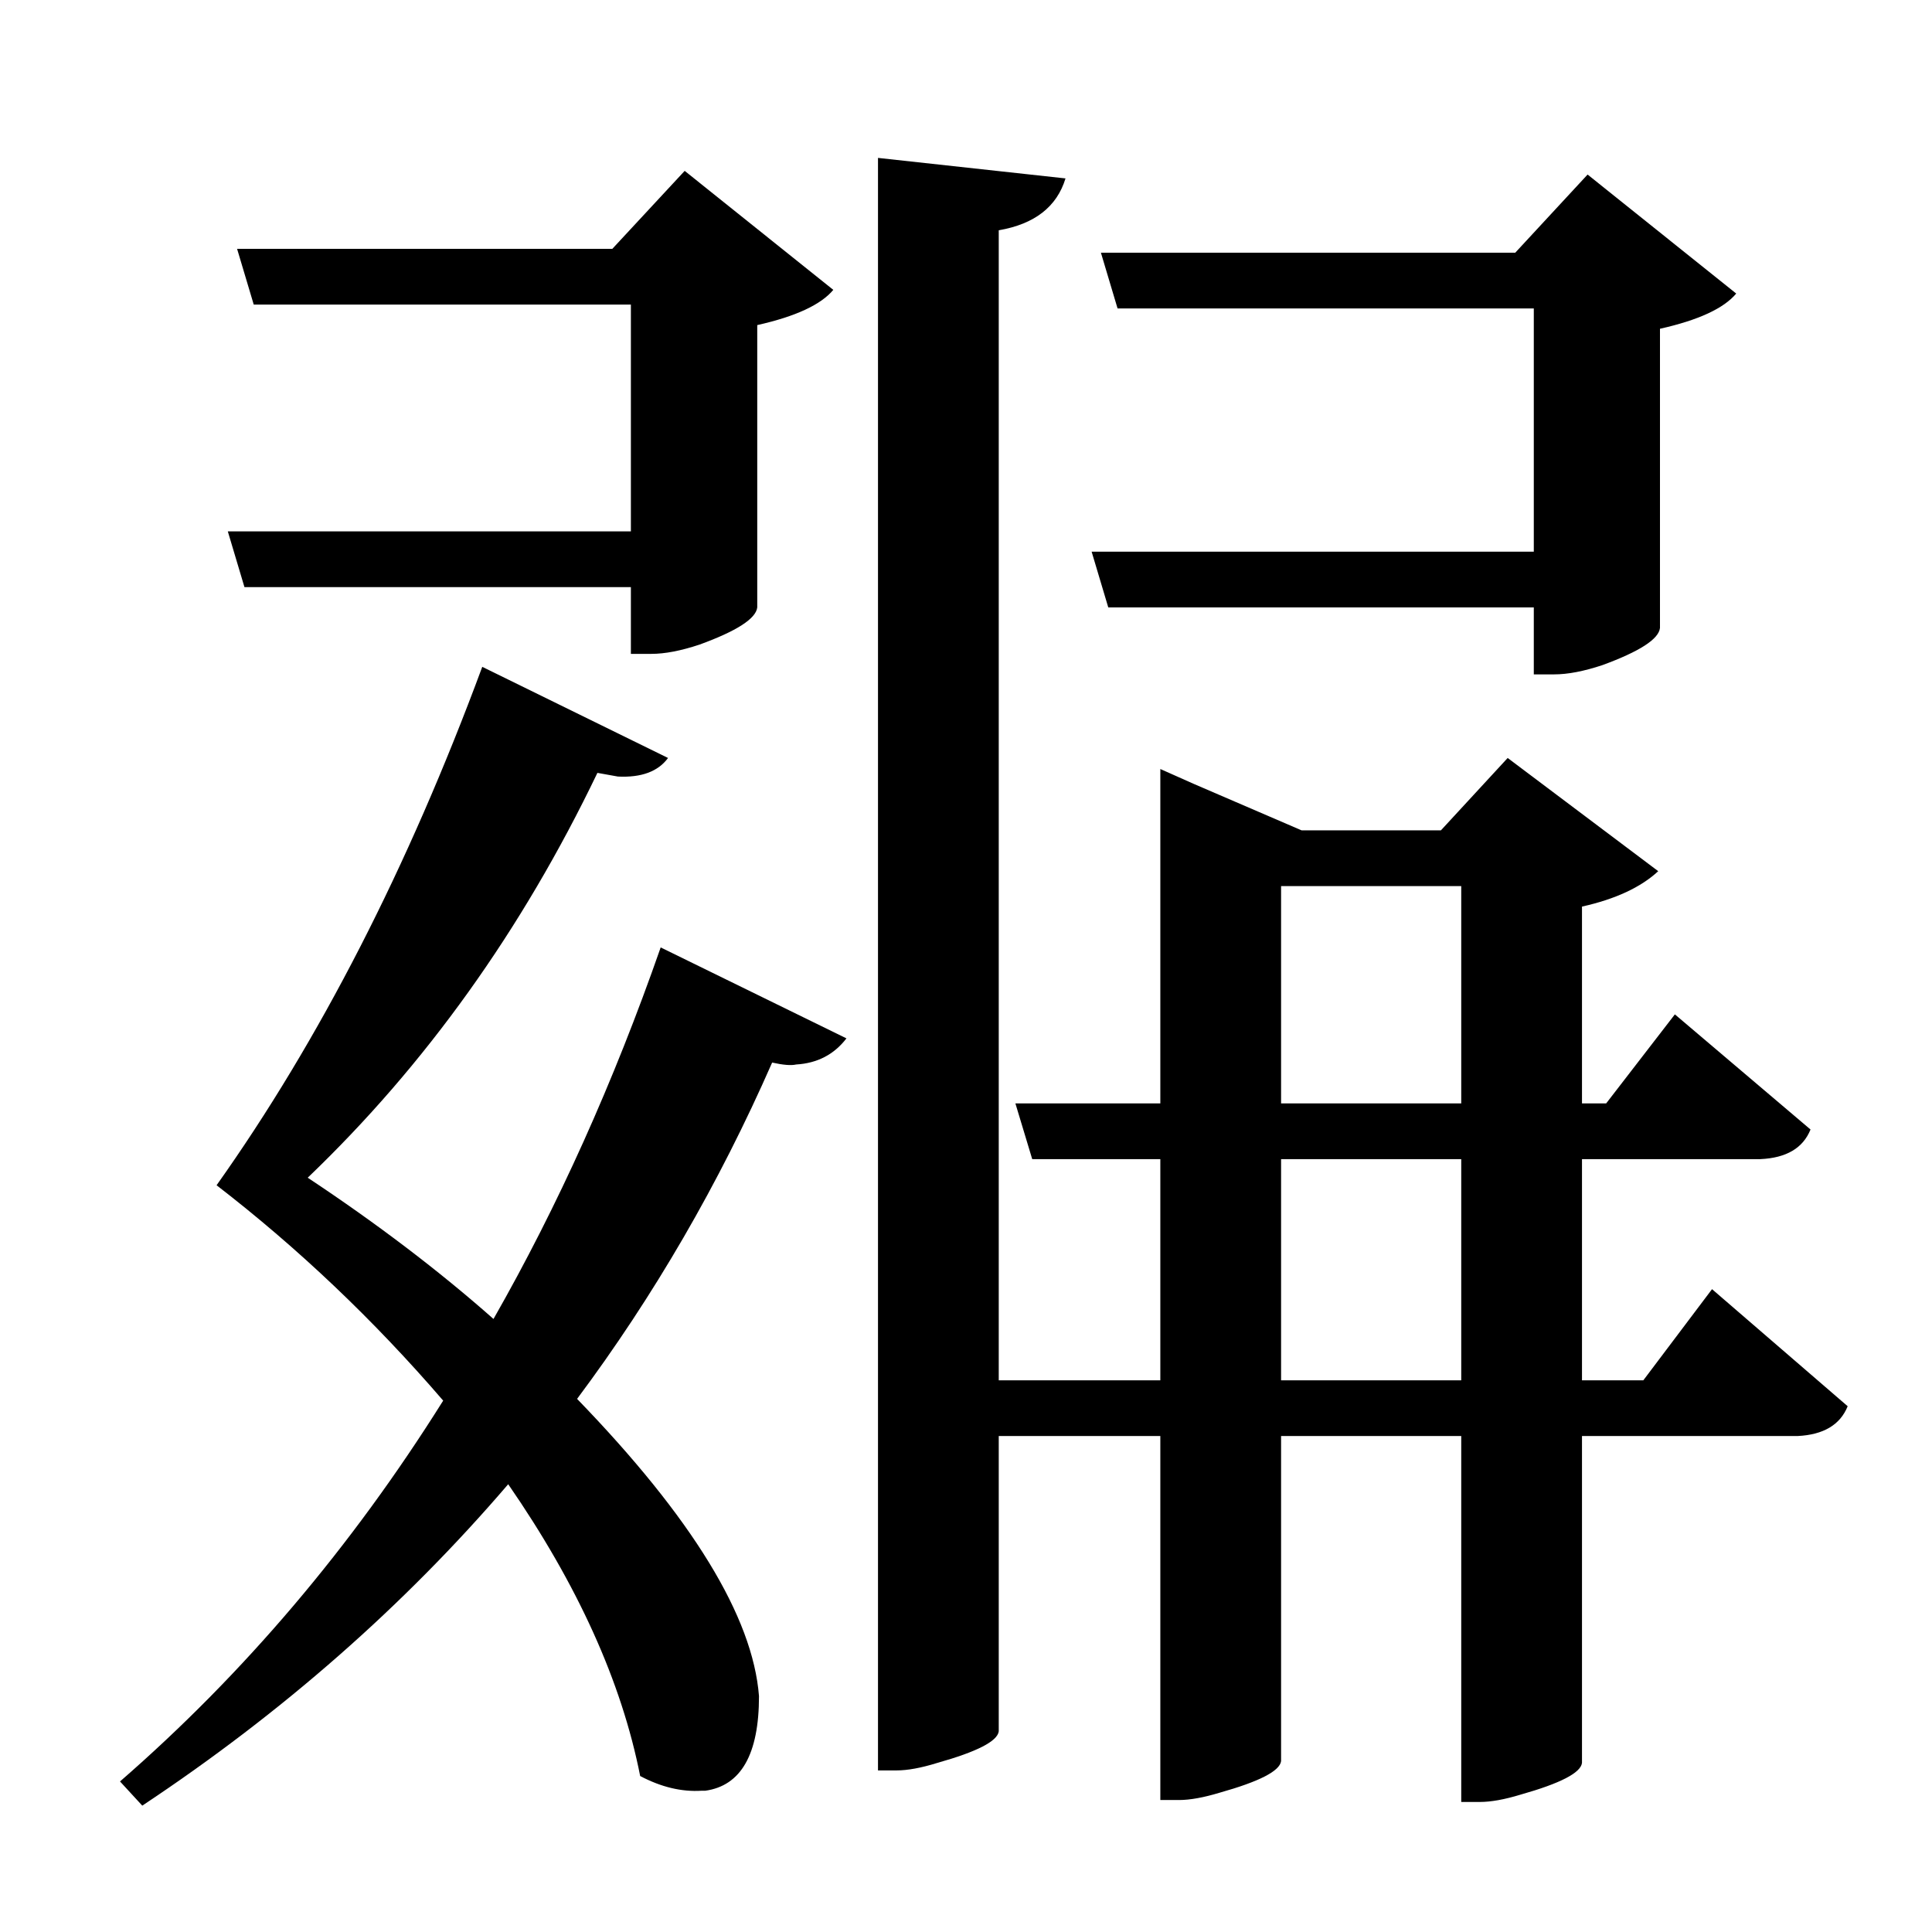 <?xml version="1.0" encoding="UTF-8"?>
<svg xmlns="http://www.w3.org/2000/svg" xmlns:xlink="http://www.w3.org/1999/xlink" width="156pt" height="156pt" viewBox="0 0 156 156" version="1.1">
<defs>
<g>
<symbol overflow="visible" id="glyph0-0">
<path style="stroke:none;" d=""/>
</symbol>
<symbol overflow="visible" id="glyph0-1">
<path style="stroke:none;" d="M 135.297 -29.406 L 146.25 -19.953 C 145.645 -18.453 144.297 -17.648 142.203 -17.547 L 124.797 -17.547 L 124.797 8.844 C 124.703 9.645 123.051 10.5 119.844 11.406 C 118.551 11.801 117.453 12 116.547 12 L 115.047 12 L 115.047 -17.547 L 100.5 -17.547 L 100.5 8.703 C 100.395 9.504 98.742 10.352 95.547 11.25 C 94.242 11.645 93.145 11.844 92.25 11.844 L 90.75 11.844 L 90.75 -17.547 L 77.703 -17.547 L 77.703 6.297 C 77.598 7.098 75.945 7.945 72.75 8.844 C 71.445 9.25 70.348 9.453 69.453 9.453 L 67.953 9.453 L 67.953 -120.75 L 83.094 -119.094 C 82.395 -116.801 80.598 -115.406 77.703 -114.906 L 77.703 -22.047 L 90.75 -22.047 L 90.75 -39.906 L 80.406 -39.906 L 79.047 -44.406 L 90.75 -44.406 L 90.75 -71.406 L 93.453 -70.203 L 102.156 -66.453 L 113.406 -66.453 L 118.797 -72.297 L 130.953 -63.156 C 129.547 -61.852 127.492 -60.898 124.797 -60.297 L 124.797 -44.406 L 126.75 -44.406 L 132.297 -51.594 L 143.25 -42.297 C 142.645 -40.797 141.297 -40 139.203 -39.906 L 124.797 -39.906 L 124.797 -22.047 L 129.75 -22.047 Z M 15.453 -90.594 L 48 -90.594 L 48 -108.906 L 17.547 -108.906 L 16.203 -113.406 L 46.5 -113.406 L 52.344 -119.703 L 64.344 -110.094 C 63.344 -108.895 61.297 -107.945 58.203 -107.25 L 58.203 -84.453 C 58.098 -83.547 56.547 -82.547 53.547 -81.453 C 52.047 -80.953 50.75 -80.703 49.656 -80.703 L 48 -80.703 L 48 -86.094 L 16.797 -86.094 Z M 85.203 -88.953 L 120.906 -88.953 L 120.906 -108.594 L 87.297 -108.594 L 85.953 -113.094 L 119.406 -113.094 L 125.25 -119.406 L 137.25 -109.797 C 136.25 -108.598 134.195 -107.648 131.094 -106.953 L 131.094 -82.797 C 131 -81.898 129.453 -80.898 126.453 -79.797 C 124.953 -79.297 123.648 -79.047 122.547 -79.047 L 120.906 -79.047 L 120.906 -84.453 L 86.547 -84.453 Z M 36.906 -27 C 42.102 -36.102 46.602 -46.102 50.406 -57 L 65.406 -49.656 C 64.406 -48.352 63.051 -47.648 61.344 -47.547 C 60.945 -47.453 60.301 -47.504 59.406 -47.703 C 55.102 -37.898 49.852 -28.848 43.656 -20.547 C 52.945 -10.953 57.844 -2.953 58.344 3.453 C 58.344 8.148 56.895 10.695 54 11.094 C 53.695 11.094 53.598 11.094 53.703 11.094 C 52.098 11.195 50.445 10.801 48.75 9.906 C 47.25 2.301 43.695 -5.551 38.094 -13.656 C 29.695 -3.852 19.848 4.797 8.547 12.297 L 6.75 10.344 C 16.75 1.645 25.445 -8.602 32.844 -20.406 C 27.25 -26.906 21.148 -32.703 14.547 -37.797 C 22.848 -49.492 30 -63.445 36 -79.656 L 51 -72.297 C 50.195 -71.203 48.848 -70.703 46.953 -70.797 L 45.297 -71.094 C 39.203 -58.395 31.406 -47.5 21.906 -38.406 C 27.5 -34.695 32.5 -30.895 36.906 -27 Z M 100.5 -61.953 L 100.5 -44.406 L 115.047 -44.406 L 115.047 -61.953 Z M 100.5 -22.047 L 115.047 -22.047 L 115.047 -39.906 L 100.5 -39.906 Z M 100.5 -22.047 "/>
</symbol>
</g>
</defs>
<g id="surface1671">
<rect x="0" y="0" width="156" height="156" style="fill:rgb(100%,100%,100%);fill-opacity:0;stroke:none;"/>
<g style="fill:rgb(0%,0%,0%);fill-opacity:1;">
  <use xlink:href="#glyph0-1" x="2.941" y="133.5"/>
</g>
</g>
</svg>

